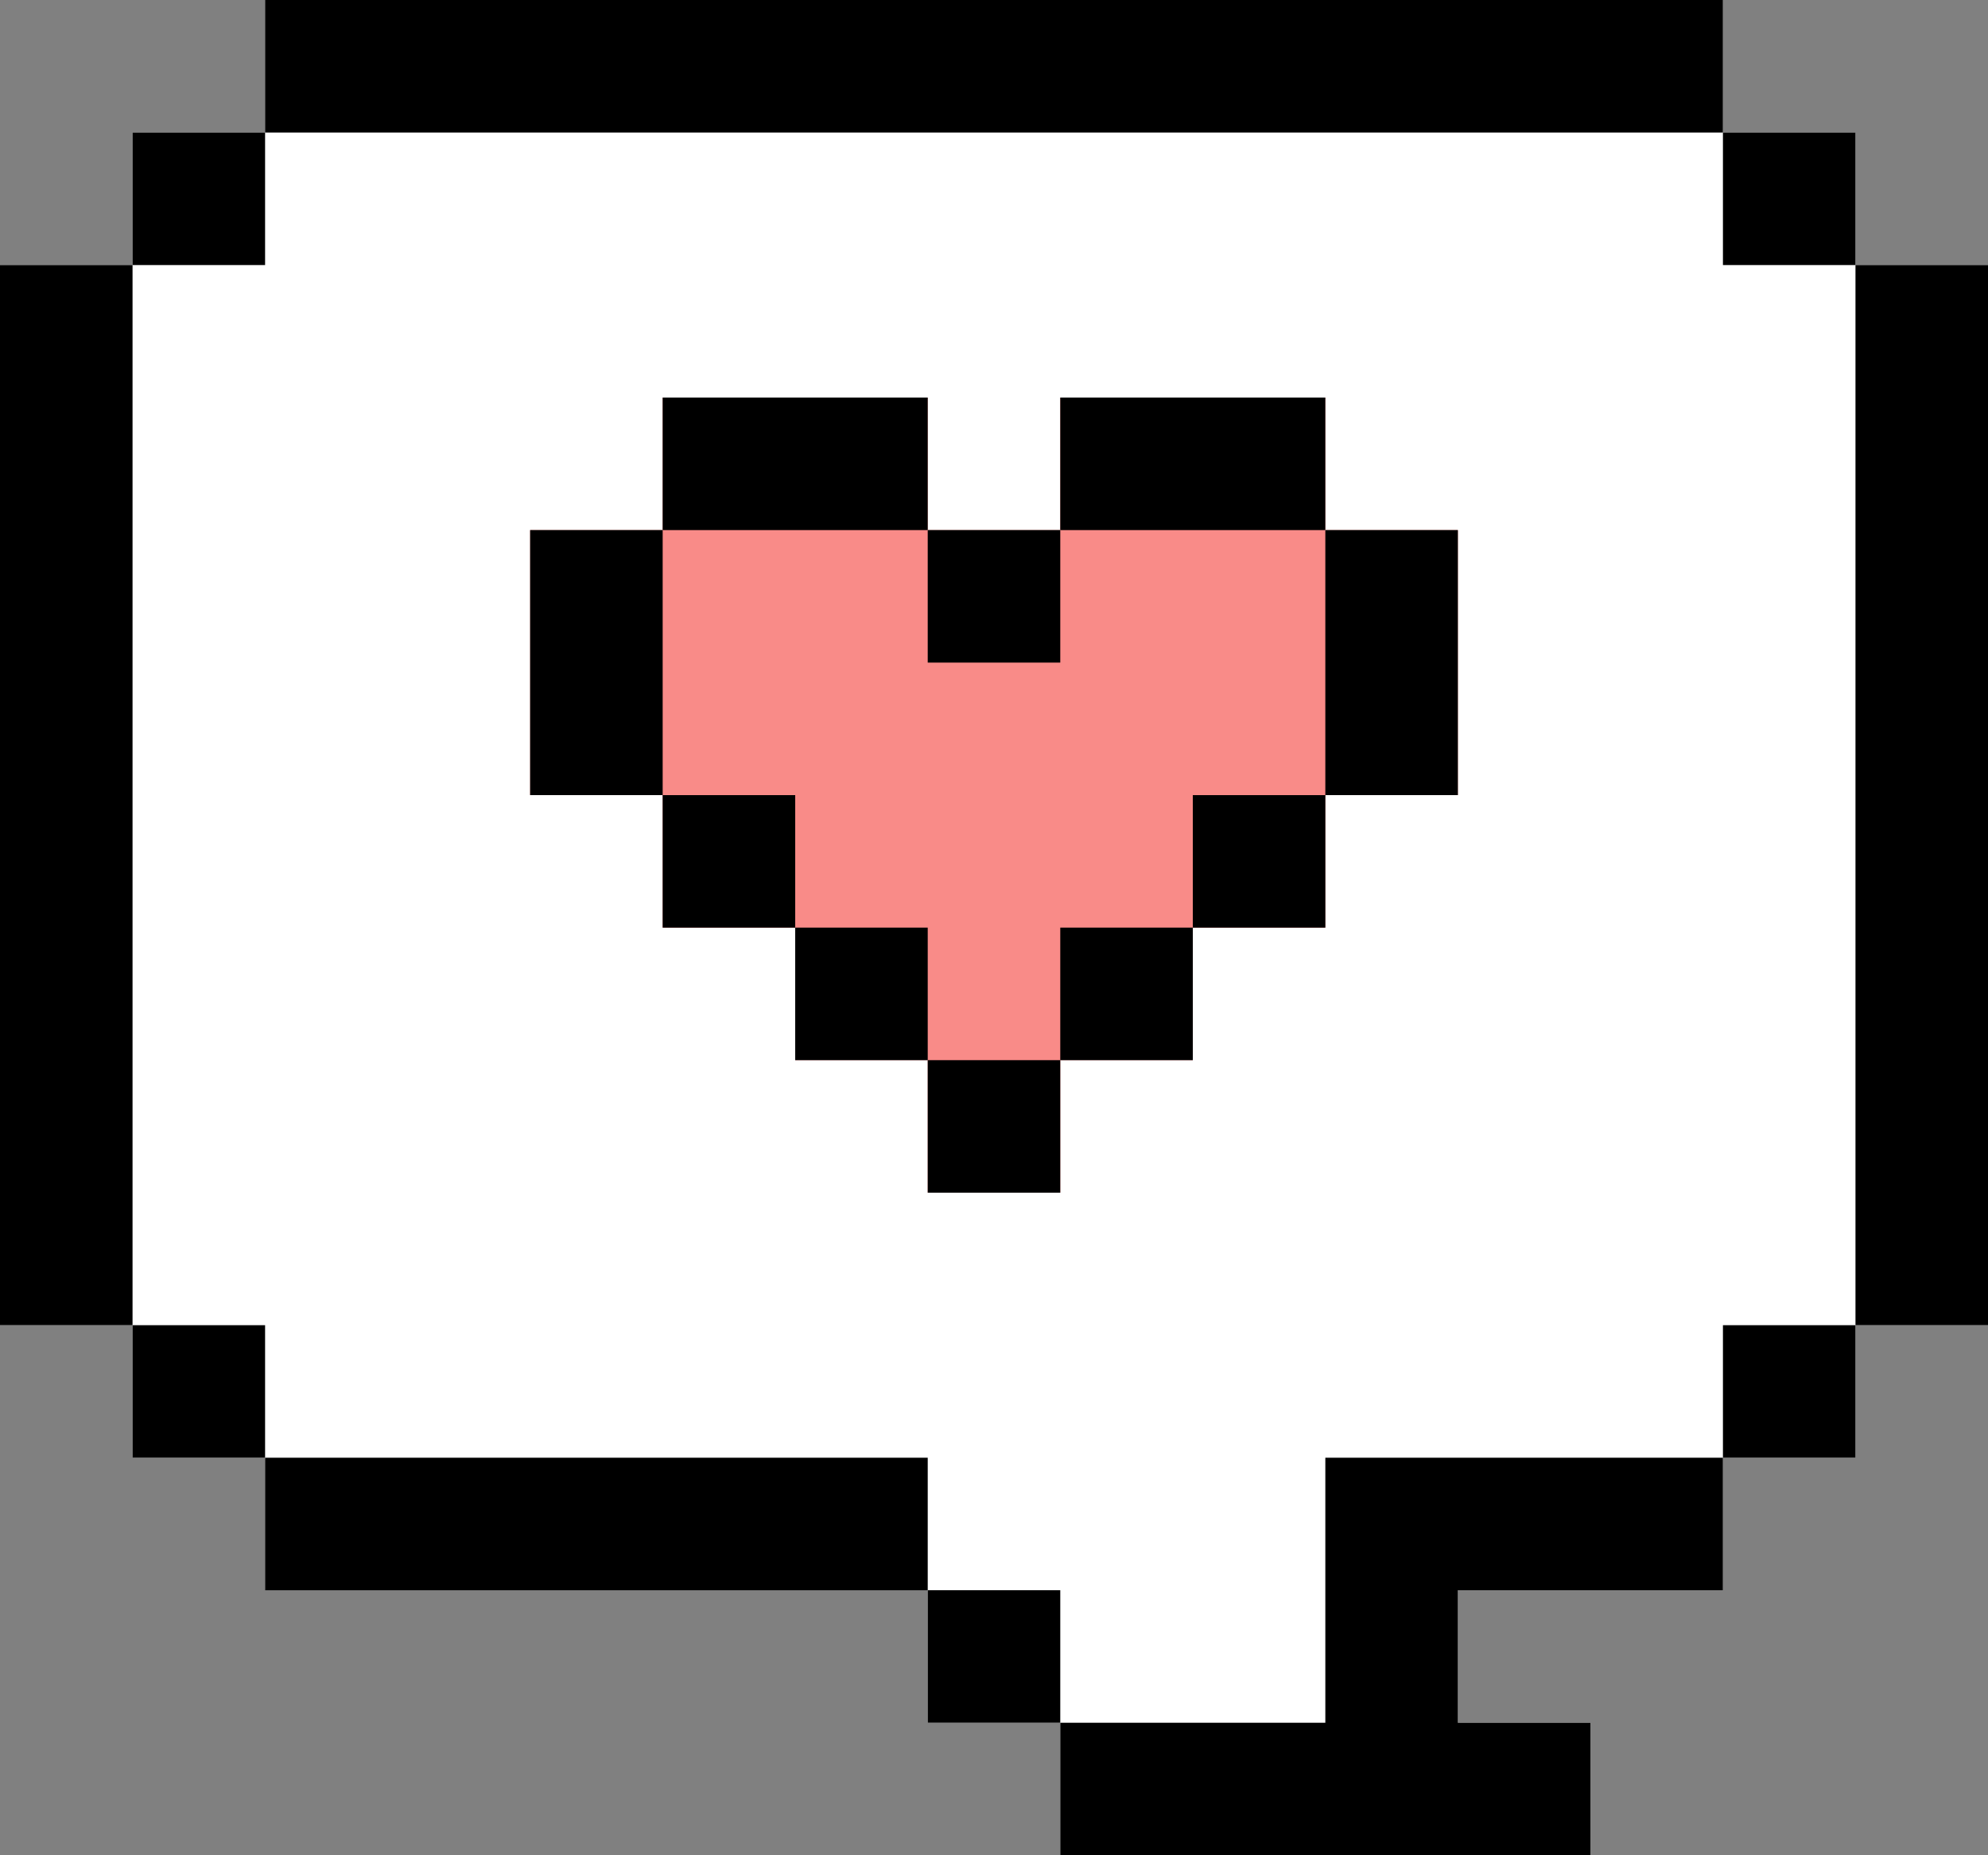 <?xml version="1.0" encoding="UTF-8"?>
<svg id="_レイヤー_2" data-name="レイヤー 2" xmlns="http://www.w3.org/2000/svg" viewBox="0 0 797.34 744.19">
  <rect x="0" y="0" width="797.34" height="744.19" fill="#808080" stroke="none"/>
  <defs>
    <style>
      .cls-1 {
        fill: #f98b88;
      }

      .cls-2 {
        fill: #fff;
      }
    </style>
  </defs>
  <g id="Object">
    <g>
      <polygon class="cls-2" points="53.16 106.31 53.16 53.16 106.31 53.16 106.31 0 691.03 0 691.03 53.16 744.19 53.16 744.19 106.31 797.34 106.31 797.34 531.56 744.19 531.56 744.19 584.72 691.03 584.72 691.03 637.87 584.72 637.87 584.72 691.03 637.87 691.03 637.87 744.19 425.25 744.19 425.25 691.03 372.09 691.03 372.09 637.87 106.31 637.87 106.31 584.72 53.16 584.72 53.16 531.56 0 531.56 0 106.31 53.16 106.31"/>
      <g>
        <rect x="106.31" y="0" width="584.72" height="53.16"/>
        <rect x="691.03" y="53.16" width="53.16" height="53.16"/>
        <rect x="53.16" y="53.16" width="53.16" height="53.16"/>
        <rect x="0" y="106.31" width="53.16" height="425.25"/>
        <rect x="53.16" y="531.56" width="53.16" height="53.16"/>
        <rect x="106.31" y="584.72" width="265.78" height="53.16"/>
        <rect x="372.09" y="637.87" width="53.16" height="53.16"/>
        <polygon points="531.56 584.72 691.03 584.72 691.03 637.87 584.72 637.87 584.72 691.03 637.87 691.03 637.87 744.19 425.25 744.19 425.25 691.03 531.56 691.03 531.56 584.72"/>
        <rect x="691.03" y="531.56" width="53.16" height="53.16"/>
        <rect x="744.19" y="106.31" width="53.16" height="425.25"/>
      </g>
    </g>
    <g>
      <polygon class="cls-1" points="531.56 212.62 531.56 159.47 425.25 159.47 425.25 212.62 372.09 212.62 372.09 159.47 265.78 159.47 265.78 212.62 212.62 212.62 212.62 318.94 265.78 318.94 265.78 372.09 318.94 372.09 318.94 425.25 372.09 425.25 372.09 478.41 425.25 478.41 425.25 425.25 478.41 425.25 478.41 372.09 531.56 372.09 531.56 318.94 584.72 318.94 584.72 212.62 531.56 212.62"/>
      <g>
        <polygon points="425.25 425.25 372.09 425.25 372.09 372.09 318.94 372.09 318.94 425.25 372.09 425.25 372.09 478.41 425.25 478.41 425.25 425.25 478.41 425.25 478.41 372.09 425.25 372.09 425.25 425.25"/>
        <rect x="265.78" y="318.94" width="53.16" height="53.16"/>
        <rect x="478.41" y="318.94" width="53.16" height="53.16"/>
        <rect x="531.56" y="212.62" width="53.16" height="106.31"/>
        <rect x="212.62" y="212.62" width="53.16" height="106.31"/>
        <rect x="425.25" y="159.47" width="106.31" height="53.16"/>
        <rect x="265.78" y="159.47" width="106.31" height="53.16"/>
        <rect x="372.09" y="212.62" width="53.16" height="53.16"/>
      </g>
    </g>
  </g>
</svg>

